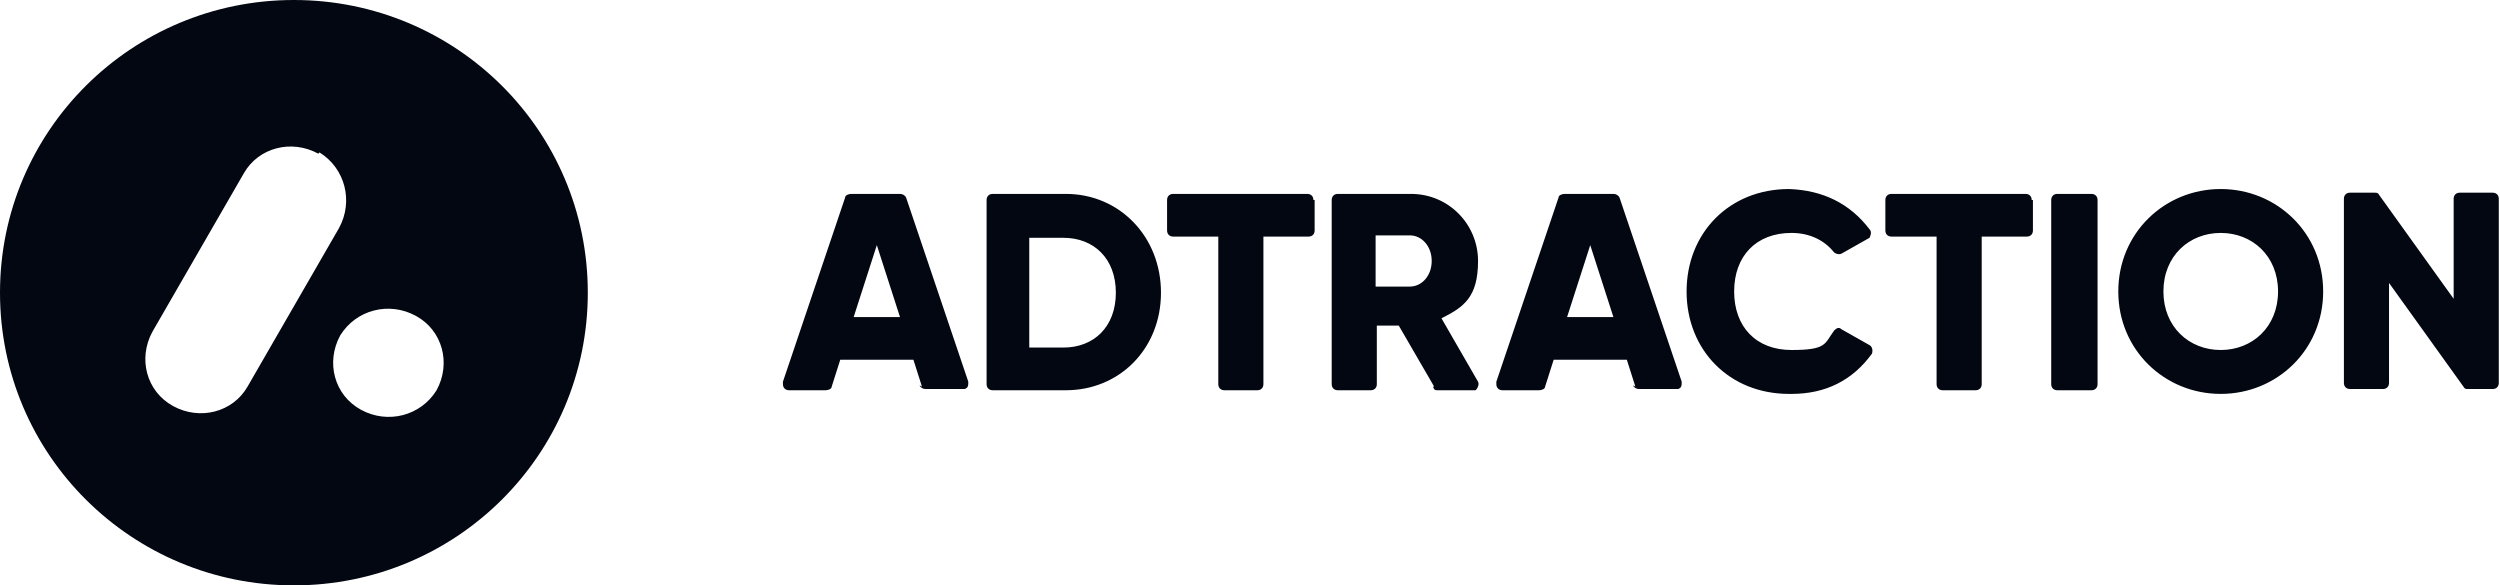 <?xml version="1.0" encoding="UTF-8"?>
<svg id="Ebene_1" xmlns="http://www.w3.org/2000/svg" version="1.1" viewBox="0 0 205 48">
  <!-- Generator: Adobe Illustrator 29.1.0, SVG Export Plug-In . SVG Version: 2.1.0 Build 142)  -->
  <defs>
    <style>
      .st0 {
        fill: #030712;
        fill-rule: evenodd;
      }
    </style>
  </defs>
  <g id="Page-1">
    <g id="adtraction-advertisers">
      <g id="Logo-Copy">
        <g id="Icon">
          <path id="Combined-Shape" class="st0" d="M24.1,0c13.3,0,24.1,10.7,24.1,24s-10.8,24-24.1,24S0,37.3,0,24,10.8,0,24.1,0ZM27.9,27.5c-1.2,2.2-.5,4.9,1.7,6.1,2.2,1.2,4.9.5,6.2-1.6,1.2-2.2.5-4.9-1.7-6.1-2.2-1.2-4.9-.5-6.2,1.6ZM26.1,12.6c-2.2-1.2-4.9-.5-6.1,1.6h0l-7.5,13s0,0,0,0c-1.2,2.2-.5,4.9,1.7,6.1h0c2.2,1.2,4.9.5,6.1-1.6h0l7.5-13h0c1.2-2.2.5-4.9-1.6-6.2h0Z"/>
        </g>
        <path id="Adtraction" class="st0" d="M75.6,31.7l-.7-2.2h-6l-.7,2.2c0,.2-.3.3-.5.3h-3c-.3,0-.5-.2-.5-.5s0-.1,0-.2l5.1-15.1c0-.2.3-.3.5-.3h4c.2,0,.4.1.5.3l5.1,15.1c0,.3,0,.5-.3.6,0,0-.1,0-.2,0h-3c-.2,0-.4-.1-.5-.3ZM70,26h3.8l-1.9-5.9-1.9,5.9ZM87.4,15.9c4.4,0,7.8,3.5,7.8,8.1s-3.4,8-7.8,8h-6c-.3,0-.5-.2-.5-.5v-15.1c0-.3.2-.5.5-.5h6ZM87.2,28.5c2.5,0,4.3-1.7,4.3-4.5s-1.8-4.5-4.3-4.5h-2.8v9h2.8ZM107.8,16.4v2.5c0,.3-.2.5-.5.5h-3.7v12.1c0,.3-.2.5-.5.5h-2.7c-.3,0-.5-.2-.5-.5v-12.1h-3.7c-.3,0-.5-.2-.5-.5v-2.5c0-.3.2-.5.5-.5h11c.3,0,.5.2.5.5ZM117.6,31.7l-2.9-5h-1.8v4.8c0,.3-.2.5-.5.5h-2.7c-.3,0-.5-.2-.5-.5v-15.1c0-.3.2-.5.5-.5h6c3.1,0,5.5,2.5,5.5,5.5s-1.2,3.8-3,4.7l3,5.2c.1.2,0,.5-.2.7,0,0-.2,0-.3,0h-2.8c-.2,0-.3,0-.4-.3ZM112.8,19.4v4.1h2.8c1,0,1.8-.9,1.8-2.1s-.8-2.1-1.8-2.1h-2.8ZM134.1,31.7l-.7-2.2h-6l-.7,2.2c0,.2-.3.3-.5.3h-3c-.3,0-.5-.2-.5-.5s0-.1,0-.2l5.1-15.1c0-.2.3-.3.5-.3h4c.2,0,.4.1.5.3l5.1,15.1c0,.3,0,.5-.3.6,0,0-.1,0-.2,0h-3c-.2,0-.4-.1-.5-.3ZM128.5,26h3.8l-1.9-5.9-1.9,5.9ZM146.7,32.3c-4.9,0-8.4-3.6-8.4-8.4s3.5-8.4,8.4-8.4c2.8.1,5,1.2,6.6,3.3.2.2.1.5,0,.7,0,0,0,0,0,0l-2.3,1.3c-.2.1-.5,0-.6-.1-.8-1-2-1.6-3.5-1.6-2.9,0-4.7,1.9-4.7,4.8s1.8,4.8,4.7,4.8,2.7-.5,3.5-1.6c.2-.2.4-.3.6-.1l2.3,1.3c.2.1.3.4.2.7,0,0,0,0,0,0-1.6,2.2-3.8,3.3-6.6,3.3ZM166.7,16.4v2.5c0,.3-.2.5-.5.5h-3.7v12.1c0,.3-.2.5-.5.5h-2.7c-.3,0-.5-.2-.5-.5v-12.1h-3.7c-.3,0-.5-.2-.5-.5v-2.5c0-.3.2-.5.5-.5h11c.3,0,.5.2.5.5ZM168.7,15.9h2.8c.3,0,.5.2.5.5v15.1c0,.3-.2.5-.5.5h-2.8c-.3,0-.5-.2-.5-.5v-15.1c0-.3.2-.5.5-.5ZM182.1,32.3c-4.6,0-8.4-3.6-8.4-8.4s3.8-8.4,8.4-8.4,8.4,3.6,8.4,8.4-3.8,8.4-8.4,8.4ZM182.1,28.7c2.6,0,4.7-1.9,4.7-4.8s-2.1-4.8-4.7-4.8-4.7,1.9-4.7,4.8,2.1,4.8,4.7,4.8ZM201.7,15.8h2.7c.3,0,.5.2.5.5v15.1c0,.3-.2.5-.5.5h-2c-.2,0-.3,0-.4-.2l-6.1-8.5h0v8.2c0,.3-.2.5-.5.5h-2.7c-.3,0-.5-.2-.5-.5v-15.1c0-.3.2-.5.5-.5h2c.2,0,.3,0,.4.2l6.1,8.5h0v-8.2c0-.3.2-.5.5-.5Z"/>
      </g>
    </g>
  </g>
</svg>